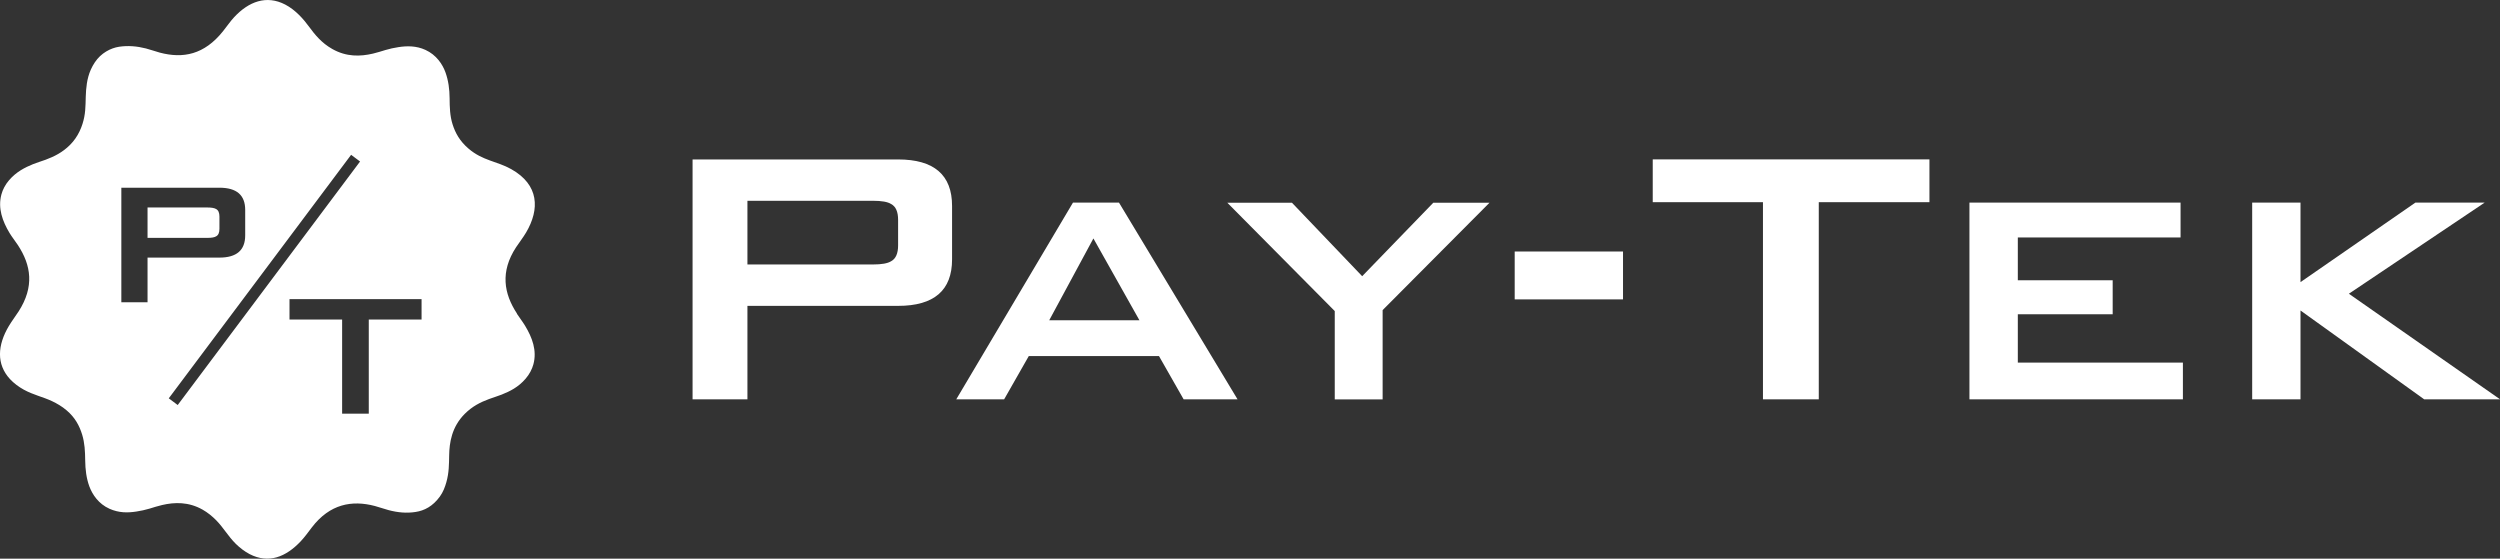 <?xml version="1.0" encoding="UTF-8"?>
<svg id="Layer_2" data-name="Layer 2" xmlns="http://www.w3.org/2000/svg" viewBox="0 0 447.5 100">
  <rect x="0" y="0" width="447.5" height="100" fill="#333333" stroke="none"/>
  <defs>
    <style>
      .cls-1 {
        fill-rule: evenodd;
      }

      .cls-1, .cls-2 {
        fill: #fff;
        stroke-width: 0px;
      }
    </style>
  </defs>
  <g id="Layer_2-2" data-name="Layer 2">
    <g>
      <path class="cls-1" d="M92.54,56.13c-2.36-3.58-3.02-7.5-.17-11.86.58-.88,1.25-1.72,1.8-2.65,2.47-4.19,2.33-8.55-2.67-11.35-2.55-1.43-5.11-1.49-7.66-3.69-1.55-1.34-2.33-2.76-2.83-4.33-.48-1.51-.52-3.07-.53-4.67-.01-1.57-.21-3.16-.75-4.65-.51-1.41-1.62-3.11-3.58-4-1.65-.75-3.3-.73-4.84-.49-.8.12-1.55.29-2.3.51s-1.48.47-2.27.65c-2.25.52-4.71.61-7.26-.83-1.92-1.08-3.13-2.58-4.16-3.99-1-1.37-2.44-3.01-4.26-3.96-3.36-1.75-6.54-.55-9.16,2.27-.69.74-1.27,1.62-1.99,2.51-3.35,4.19-7.14,4.92-11.3,3.82-.82-.22-1.64-.53-2.5-.75-1.62-.41-3.2-.54-4.8-.3-1.5.23-3.23,1.12-4.33,2.78-1.15,1.73-1.43,3.38-1.57,4.99-.13,1.6-.01,3.19-.33,4.81-.31,1.59-1.04,3.49-2.56,5-1.33,1.33-2.82,2.07-4.35,2.64-.74.28-1.51.49-2.25.79-1.47.6-3,1.37-4.3,2.88-.68.8-1.13,1.66-1.37,2.55-.66,2.46.19,4.79,1.46,6.9.44.73.99,1.4,1.49,2.16,2.38,3.63,2.97,7.44.14,11.86-.56.88-1.23,1.73-1.77,2.65-2.02,3.4-2.25,6.81.22,9.48.68.73,1.53,1.37,2.45,1.88,1.76.97,3.38,1.27,5.08,2.07.86.41,1.76.92,2.6,1.64,1.53,1.29,2.3,2.78,2.78,4.33.47,1.53.53,3.03.55,4.66.02,1.58.2,3.16.75,4.65.54,1.43,1.63,3.1,3.6,3.98,1.69.75,3.26.74,4.84.49.8-.12,1.55-.29,2.3-.51.76-.22,1.5-.48,2.27-.65,2.24-.52,4.73-.6,7.26.83.9.51,1.72,1.18,2.43,1.9,1.33,1.36,2.11,2.83,3.51,4.22.74.73,1.62,1.39,2.46,1.83,3.4,1.77,6.5.53,9.16-2.29.69-.73,1.31-1.59,1.97-2.46,3.24-4.25,7.22-4.93,11.29-3.86.82.22,1.64.52,2.5.75,1.64.43,3.21.57,4.8.32,1.58-.24,3.07-1.01,4.34-2.75.59-.81.92-1.71,1.16-2.55.49-1.71.48-3.23.51-4.83.04-2.27.45-5.08,2.78-7.42,1.36-1.36,2.79-2.08,4.35-2.66.75-.28,1.51-.5,2.25-.79,1.48-.59,2.99-1.32,4.31-2.86.68-.79,1.15-1.69,1.39-2.58.66-2.46-.21-4.78-1.49-6.89-.44-.73-.97-1.4-1.47-2.16l.02-.02ZM43.89,42.14c0,2.65-1.54,3.97-4.61,3.97h-12.87v7.99h-4.69v-20.5h17.56c3.08,0,4.61,1.32,4.61,3.97,0,0,0,4.57,0,4.57ZM39.28,40.95v-2.18c0-.69-.2-1.14-.59-1.35-.29-.18-.81-.28-1.55-.28h-10.73v5.44h10.73c.74,0,1.26-.09,1.55-.28.4-.21.59-.66.59-1.35ZM75.47,57.2h-9.46v16.85h-4.77v-16.85h-9.42v-3.66h23.64v3.66h.01ZM64.45,28.91l-32.64,43.59-1.6-1.2L62.85,27.71l1.6,1.2Z"/>
      <path class="cls-2" d="M170.42,46.43c0,5.55-3.22,8.32-9.66,8.32h-26.97v16.73h-9.82V28.54h36.79c6.44,0,9.66,2.78,9.66,8.32v9.57ZM160.76,43.93v-4.58c0-1.44-.41-2.39-1.25-2.83-.61-.39-1.69-.58-3.25-.58h-22.47v11.4h22.47c1.55,0,2.63-.19,3.25-.58.83-.44,1.25-1.39,1.25-2.83Z"/>
      <path class="cls-2" d="M221.52,71.48h-9.65l-4.41-7.74h-23.31l-4.41,7.74h-8.57l20.89-35.21h8.24l21.22,35.21h0ZM203.96,57.33l-8.24-14.65-7.91,14.65h16.15Z"/>
      <path class="cls-2" d="M266.63,36.28l-19.14,19.23v15.98h-8.57v-15.81l-19.23-19.39h11.57l12.57,13.15,12.73-13.15h10.07,0Z"/>
      <path class="cls-2" d="M290.52,53.59h-19.39v-8.57h19.39v8.57h0Z"/>
      <path class="cls-2" d="M345.37,36.19h-19.81v35.29h-9.99v-35.29h-19.73v-7.66h49.53v7.66Z"/>
      <path class="cls-2" d="M390.73,71.48h-38.2v-35.21h37.79v6.24h-29.13v7.66h16.98v6.08h-16.98v8.66h29.55v6.58h0Z"/>
      <path class="cls-2" d="M447.5,71.48h-13.57l-22.14-15.9v15.9h-8.65v-35.21h8.65v14.23l20.56-14.23h12.4l-24.3,16.31,27.05,18.89h0Z"/>
    </g>
  </g>
</svg>